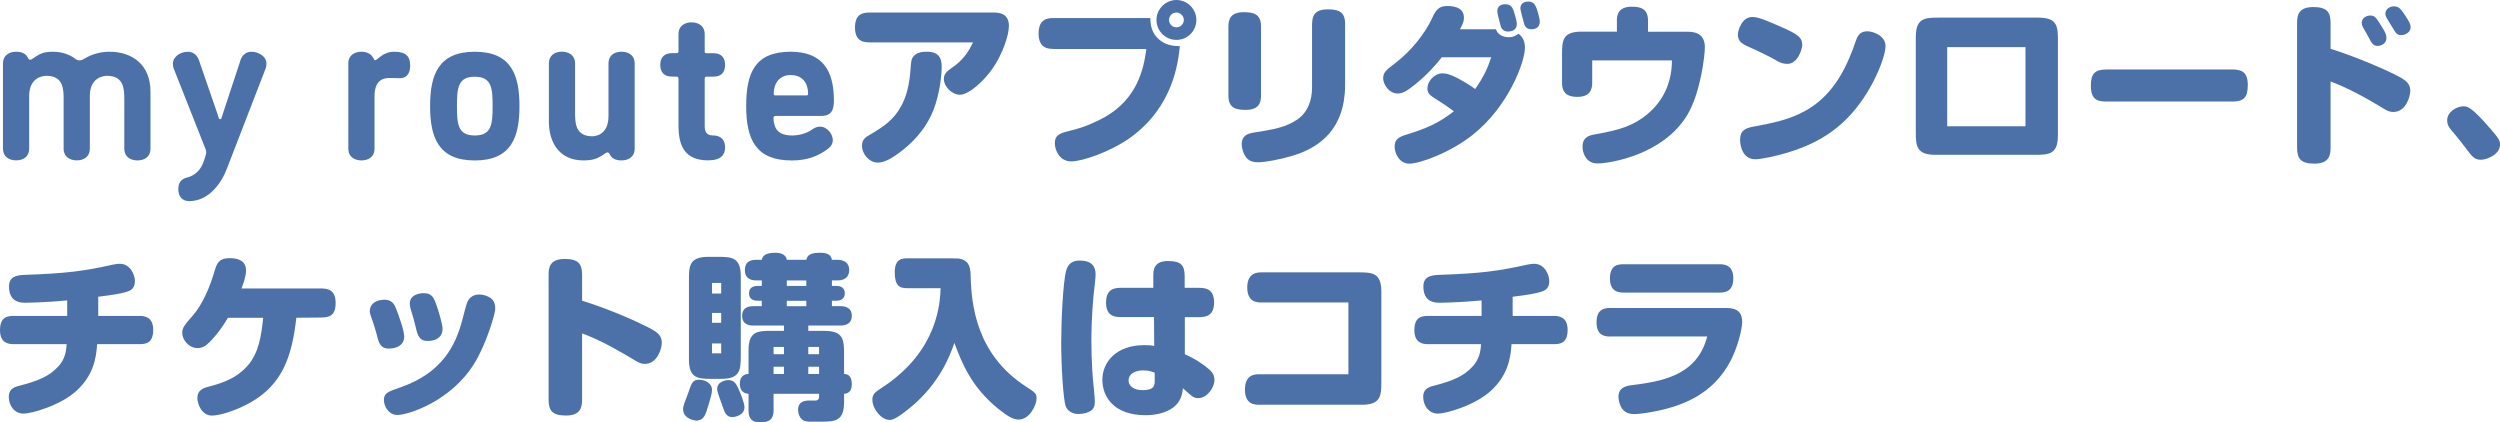 <?xml version="1.0" encoding="UTF-8"?>
<svg id="_レイヤー_2" data-name="レイヤー 2" xmlns="http://www.w3.org/2000/svg" viewBox="0 0 496.23 83.85">
  <defs>
    <style>
      .cls-1 {
        fill: #4c71a9;
      }
    </style>
  </defs>
  <g id="_特典_抽選" data-name="特典_抽選">
    <g>
      <path class="cls-1" d="M24.67,19.8c0-2,0-4.75-3.42-4.75-.42,0-3.42.12-3.42,4v10.41c0,1.75-1.29,2.37-2.58,2.37s-2.62-.62-2.62-2.37v-9.66c0-2,0-4.75-3.42-4.75-.42,0-3.42.12-3.42,4v10.41c0,1.75-1.29,2.37-2.58,2.37s-2.62-.62-2.62-2.37V12.64c0-1.75,1.33-2.37,2.62-2.37s2,.5,2.33,1.21c.17.37.33.37.5.37.21,0,.46-.25.92-.54,1.12-.71,1.79-1.04,3.58-1.04s3.38.58,4.54,1.5c.29.21.54.21.71.21.46,0,.75-.21,1.25-.5,1.46-.83,3.12-1.21,4.71-1.21,4.46,0,8.12,2.54,8.12,7.91v11.29c0,1.75-1.29,2.37-2.58,2.37s-2.62-.62-2.62-2.37v-9.66Z"/>
      <path class="cls-1" d="M47.68,12.06c.46-1.38,1.37-1.79,2.25-1.79,1.25,0,2.96.83,2.96,2.37,0,.33-.04.71-.21,1.08l-7.62,19.7c-1.12,2.96-3.62,6.5-7.5,6.5-1.42,0-2.17-.96-2.17-2.37s.71-2.04,1.67-2.29c2.42-.62,3.12-2.46,3.42-3.37l.25-.75c.12-.38.21-.67.21-.92,0-.17-.04-.38-.12-.58l-6.29-15.91c-.17-.38-.21-.75-.21-1.08,0-1.42,1.5-2.37,2.96-2.37.87,0,1.79.42,2.25,1.79l3.75,10.87c.08.21.08.71.42.71.29,0,.29-.33.42-.71l3.58-10.87Z"/>
      <path class="cls-1" d="M69.13,12.64c0-1.75,1.33-2.37,2.62-2.37,1.17,0,2.04.46,2.54,1.58.04.08.08.12.17.12.21,0,.58-.42,1.17-.83.54-.42,1.5-.87,2.58-.87,2.17,0,3.21.71,3.21,2.79,0,1.87-1.04,2.46-2,2.46-1.21,0-1.33-.04-1.96-.04-1,0-3.12.08-3.12,3.62v10.37c0,1.75-1.29,2.37-2.58,2.37s-2.62-.62-2.62-2.37V12.64Z"/>
      <path class="cls-1" d="M94.24,10.27c7.25,0,8.87,4.62,8.87,10.79s-1.62,10.79-8.87,10.79-8.87-4.62-8.87-10.79,1.62-10.79,8.87-10.79ZM94.24,26.89c3.33,0,3.54-2.21,3.54-5.83s-.21-5.83-3.54-5.83-3.54,2.21-3.54,5.83.21,5.83,3.54,5.83Z"/>
      <path class="cls-1" d="M114.15,22.3c0,2,0,4.75,3.42,4.75.42,0,3.21-.12,3.21-4v-10.41c0-1.75,1.25-2.37,2.58-2.37s2.62.62,2.62,2.37v16.83c0,1.75-1.33,2.37-2.62,2.37s-2-.5-2.33-1.21c-.17-.37-.33-.37-.5-.37-.21,0-.46.25-.92.54-1.12.71-1.96,1.04-3.83,1.04-4.71,0-6.83-3.5-6.83-7.71v-11.5c0-1.75,1.29-2.37,2.58-2.37s2.62.62,2.62,2.37v9.66Z"/>
      <path class="cls-1" d="M134.68,6.81c0-1.75,1.29-2.37,2.58-2.37s2.62.62,2.62,2.37v3.37c0,.29.04.38.38.38h1.33c1.75,0,2.33,1.04,2.33,2.33s-.58,2.33-2.33,2.33h-1.33c-.33,0-.38.17-.38.38v9.45c0,1.12.42,1.83,1.62,1.83,1.67,0,2.42.96,2.42,2.37s-.71,2.58-3.37,2.58c-4.46,0-5.87-2.71-5.87-6.79v-9.37c0-.29-.12-.46-.38-.46h-.87c-1.75,0-2.37-1-2.37-2.33s.62-2.33,2.37-2.33h.87c.25,0,.38-.08.38-.42v-3.33Z"/>
      <path class="cls-1" d="M157.31,26.89c1.17,0,2.67-.38,3.67-1.04.62-.42,1.04-.71,1.79-.71,1.42,0,2.54,1.46,2.54,2.71,0,.54-.29,1.17-.83,1.58-2.21,1.71-4.5,2.42-7.33,2.42-7.12,0-9.04-4.17-9.04-10.79s1.75-10.79,8.83-10.79c6.29,0,8.58,3.71,8.58,9.62,0,1.54-.21,3.12-2.5,3.12h-9.08c-.25,0-.42.17-.42.42.12,2.17.92,3.46,3.79,3.46ZM156.94,14.89c-2.17,0-3.33,1.58-3.37,3.67,0,.29.12.38.29.38h6.25c.21,0,.29-.12.29-.33,0-2.08-1.08-3.71-3.46-3.71Z"/>
      <path class="cls-1" d="M172.54,8.4c-.95,0-2.83-.07-2.83-2.94,0-2.55,1.36-2.97,2.83-2.97h24.57c.98,0,3.15,0,3.15,2.66,0,1.92-1.33,5.71-3.25,8.47-1.61,2.31-4.62,5.18-6.47,5.18-1.65,0-3.19-1.68-3.19-3.08,0-.91.32-1.4,1.65-2.31,1.96-1.33,3.18-2.94,4.13-5h-20.58ZM186.92,13.23c0,1.4-.32,5.25-1.64,8.61-1.58,3.99-4.31,6.65-6.86,8.54-2.1,1.54-3.29,1.89-4.2,1.89-1.71,0-3.12-1.75-3.12-3.29,0-.98.35-1.54,1.33-2.1,3.12-1.82,5.04-3.15,6.54-5.99,1.33-2.52,1.65-5.18,1.86-8.29.1-1.68,1.26-2.34,3.12-2.34,2.52,0,2.97,1.43,2.97,2.97Z"/>
      <path class="cls-1" d="M208.98,9.7c-.84,0-2.83-.07-2.83-3.04,0-2.07.88-3.08,2.83-3.08h19.36c0,1.37.24,3.04,1.82,4.34,1.08.88,2.28,1.23,4.03,1.23-.32,3.08-1.23,12-9.87,18.2-3.99,2.83-9.55,4.69-11.69,4.69-2.31,0-3.25-2.24-3.25-3.57,0-1.85,1.16-2.06,3.4-2.62,2.27-.56,4.48-1.47,6.54-2.62,6.37-3.64,7.7-9.45,8.22-13.51h-18.55ZM237.47,3.96c0,2.17-1.75,3.96-3.96,3.96s-3.96-1.79-3.96-3.96,1.82-3.96,3.96-3.96,3.96,1.75,3.96,3.96ZM232.04,3.96c0,.81.67,1.47,1.47,1.47s1.47-.67,1.47-1.47-.67-1.47-1.47-1.47-1.47.63-1.47,1.47Z"/>
      <path class="cls-1" d="M250.3,19.01c0,1.4-.42,2.8-3.04,2.8-1.92,0-3.43-.35-3.43-2.8V5.22c0-1.44.46-2.8,3.04-2.8,1.92,0,3.43.35,3.43,2.8v13.79ZM260.45,4.66c0-1.47.49-2.8,3.08-2.8,1.96,0,3.46.35,3.46,2.8v12.18c0,8.72-4.97,12.46-10.54,14.11-2.24.67-5.29,1.26-6.72,1.26-.91,0-1.75-.21-2.31-.88-.7-.88-.95-2-.95-2.73,0-1.54.98-2.07,2.38-2.28,4.02-.63,6.37-1.05,8.64-2.59,2.13-1.44,2.94-3.88,2.94-6.37V4.66Z"/>
      <path class="cls-1" d="M286.17,11.38c-.84,1.12-2.77,3.36-5.25,5.36-1.89,1.5-2.59,1.82-3.5,1.82-1.79,0-2.87-1.93-2.87-2.98,0-1.19.46-1.58,2.52-3.15,3.08-2.35,5.85-5.88,7.18-8.79.73-1.65,1.33-2.45,3.04-2.45,1.99,0,3.29.7,3.29,2.31,0,.74-.14,1.02-.77,2.31h7.14c.28,1.05,1.37,1.58,2.56,1.58.84,0,1.29-.28,1.92-.7.53.46,1.26,1.12,1.26,2.76,0,2.8-3.22,11.66-10.39,17.33-4.58,3.61-10.54,5.71-12.57,5.71-1.92,0-2.91-2-2.91-3.4s.81-1.89,2.24-2.34c3.99-1.22,6.41-2.24,9.52-4.66-1.65-1.22-2.42-1.71-3.82-2.59-1.12-.7-1.43-1.15-1.43-2,0-1.26,1.29-2.94,3.01-2.94,1.12,0,2.38.56,4.58,1.85.8.49.91.56,1.89,1.26,1.65-2.38,2.42-3.96,3.19-6.3h-9.83ZM299.4,6.27c-.67,0-1.29-.32-1.5-1.02-.21-.73-.7-2.59-.7-3.01,0-1.01.7-1.4,1.61-1.4.98,0,1.37.56,1.64,1.29.21.63.63,2.03.63,2.62,0,1.26-1.08,1.5-1.68,1.5ZM304.02,5.81c-.74,0-1.22-.28-1.47-1.02-.11-.35-.77-2.8-.77-3.11,0-.95.7-1.37,1.58-1.37,1.08,0,1.4.74,1.61,1.29.14.32.67,2,.67,2.76s-.53,1.44-1.61,1.44Z"/>
      <path class="cls-1" d="M320.93,4.13c0-1.09.25-2.8,2.94-2.8,1.71,0,3.25.32,3.25,2.8v2.17h7.95c2,0,3.33.84,3.33,3.08,0,1.75-.88,9.06-3.46,13.4-4.76,7.95-15.33,9.66-17.85,9.66-2.31,0-2.97-2.1-2.97-3.33,0-1.58.88-2.17,2.34-2.42,5.36-.91,7.84-1.85,10.4-3.92,3.78-3.08,5-7.1,5-10.78h-15.82v4.44c0,1.37-.46,2.8-2.94,2.8-1.68,0-3.05-.52-3.05-2.8v-5.6c0-2.77.11-4.55,3.85-4.55h7.04v-2.17Z"/>
      <path class="cls-1" d="M352.53,11.97c-1.05-.63-3.64-1.89-5.71-2.8-1.37-.63-1.86-1.19-1.86-2.34,0-.73.74-3.46,2.87-3.46,1.08,0,2.49.56,5.21,1.75,3.85,1.65,4.69,2.31,4.69,3.82,0,.77-.88,3.74-2.94,3.74-.77,0-1.43-.21-2.27-.7ZM374.26,9.14c0,2.13-2.38,8.43-6.54,13.19-3.75,4.31-8.22,6.58-13.09,8.02-2.13.63-5,1.26-6.23,1.26-2.49,0-3.01-2.66-3.01-3.85,0-1.93,1.16-2.35,2.62-2.62,7.25-1.33,14.42-2.8,19.01-13.51.52-1.19.91-2.21,1.4-3.67.46-1.37,1.26-1.75,2.24-1.75,1.08,0,3.6.84,3.6,2.94Z"/>
      <path class="cls-1" d="M380.27,7.35c0-3.78,1.82-3.85,4.59-3.85h19.77c3.78,0,3.85,1.82,3.85,4.58v18.8c0,3.78-1.82,3.85-4.55,3.85h-19.81c-3.75,0-3.85-1.82-3.85-4.58V7.35ZM402.04,9.35h-15.54v15.71h15.54v-15.71Z"/>
      <path class="cls-1" d="M443.02,13.79c1.65,0,3.15.28,3.15,3.04,0,2.52-.77,3.33-3.15,3.33h-24.85c-1.92,0-3.15-.42-3.15-3.15,0-2.38.77-3.22,3.15-3.22h24.85Z"/>
      <path class="cls-1" d="M462.6,29.33c0,1.37-.21,3.15-3.18,3.15-2.66,0-3.47-.91-3.47-3.15V4.55c0-1.4.21-3.15,3.19-3.15,2.66,0,3.46.91,3.46,3.15v5.14c4.51,1.4,10.15,3.78,13.05,5.25,2.14,1.08,2.77,1.75,2.77,3.12,0,.95-.77,4.17-3.4,4.17-.7,0-1.22-.28-1.75-.59-3.29-2.03-7.52-4.34-10.67-5.46v13.16ZM472.85,5.43c.59.94.84,1.47.84,2.1,0,1.19-1.12,1.58-1.71,1.58-.88,0-1.16-.35-2.1-2.21-.14-.25-.77-1.33-.88-1.54-.14-.28-.21-.59-.21-.84,0-1.02,1.01-1.44,1.68-1.44.95,0,1.22.46,2.38,2.35ZM477.37,3.01c.98,1.5,1.12,1.82,1.12,2.42,0,.91-.98,1.54-1.85,1.54-.8,0-1.05-.28-1.75-1.51-.17-.31-1.01-1.61-1.16-1.89-.1-.21-.25-.53-.25-.84,0-1.01.98-1.47,1.68-1.47,1.01,0,1.36.52,2.21,1.75Z"/>
      <path class="cls-1" d="M488.99,21.11c.74,0,1.54,0,5.57,4.72,1.43,1.65,1.68,2.1,1.68,2.87,0,1.96-2.62,3.01-3.78,3.01-.91,0-1.51-.28-2.38-1.47-.8-1.08-2.59-3.36-3.46-4.34-.63-.7-.88-1.29-.88-2,0-1.71,1.89-2.8,3.25-2.8Z"/>
      <path class="cls-1" d="M19.49,62.71h8.19c.91,0,2.73.11,2.73,2.77s-1.5,2.83-2.73,2.83h-8.4c-.18,2.8-.74,6.09-3.96,9.13-3.22,3.04-9.07,4.66-10.64,4.66-1.82,0-2.94-1.58-2.94-3.36,0-1.22.73-1.82,1.82-2.1,3.96-1.02,6.2-1.89,8.09-3.99,1.19-1.33,1.51-2.83,1.57-4.34H2.73c-.91,0-2.73-.11-2.73-2.77s1.5-2.83,2.73-2.83h10.61v-3.08c-4.41.42-7.95.46-8.47.46-1.65,0-3.08-.73-3.08-3.22,0-1.92,1.36-2.24,3.08-2.31,8.29-.28,11.93-.77,17.53-2.03.21-.04.88-.17,1.37-.17,2.17,0,3.01,2.27,3.01,3.46,0,.67-.21,1.5-1.08,1.89-1.15.53-3.68.88-6.2,1.19v3.81Z"/>
      <path class="cls-1" d="M63.54,57.25c1.47,0,3.08.21,3.08,2.87s-1.37,2.91-3.08,2.91l-4.72.04c-.88,7.91-2.87,13.26-9.07,16.8-2.83,1.61-6.12,2.62-7.7,2.62-1.96,0-2.87-2.24-2.87-3.46s.63-1.86,2.07-2.24c3.08-.8,5.63-1.71,7.8-4.09,2.38-2.62,2.83-6.23,3.19-9.62h-7c-1.68,2.87-3.22,4.41-3.75,4.93-.67.67-1.33,1.08-2.28,1.08-1.79,0-3.04-1.71-3.04-3.01,0-.98.42-1.54,2.03-3.36,2.03-2.31,3.46-5.71,4.48-9.21.46-1.57,1.08-2.27,2.91-2.27,1.61,0,3.25.46,3.25,2.48,0,1.08-.59,2.77-.91,3.54h15.61Z"/>
      <path class="cls-1" d="M76.34,59.49c1.58,0,2.03,1.12,2.31,1.86.53,1.36,1.58,4.23,1.58,5.46,0,1.75-1.54,2.38-3.08,2.38-1.19,0-1.82-.6-2.21-2.14-.21-.91-.8-2.9-1.29-4.2-.1-.28-.25-.74-.25-1.05,0-1.78,1.65-2.31,2.94-2.31ZM94.12,72.19c-4.62,7.46-13.09,10.18-15.23,10.18-1.75,0-2.69-1.75-2.69-2.97,0-1.43.91-1.68,3.22-2.49,8.43-2.9,11.02-8.47,12.32-13.3.84-3.22.95-3.85,1.58-4.48.39-.39.98-.67,1.75-.67,1.05,0,1.79.35,2.28.67.67.46.95,1.15.95,2.17s-1.82,7.1-4.17,10.88ZM84.1,58.19c1.79,0,2.1,1.08,2.73,2.94.31.94,1.01,3.25,1.01,4.13,0,1.68-1.26,2.42-2.97,2.42-1.23,0-1.86-.6-2.24-2.28-.31-1.4-.67-2.66-1.08-3.92-.1-.28-.21-.84-.21-1.22,0-1.68,1.75-2.07,2.76-2.07Z"/>
      <path class="cls-1" d="M115.54,79.33c0,1.37-.21,3.15-3.18,3.15-2.66,0-3.47-.91-3.47-3.15v-24.78c0-1.4.21-3.15,3.19-3.15,2.66,0,3.46.91,3.46,3.15v5.14c5.21,1.61,10.29,3.85,13.05,5.25,2.14,1.08,2.77,1.75,2.77,3.12,0,.95-.77,4.17-3.4,4.17-.67,0-1.22-.28-1.75-.59-2.62-1.58-7-4.17-10.67-5.46v13.16Z"/>
      <path class="cls-1" d="M135.59,81.22c0-.42.1-.74.28-1.26.17-.49.7-1.85.84-2.24.52-1.65.84-2.35,2-2.35s2.62.63,2.62,2.03c0,.56-.21,1.4-.81,3.33-.49,1.58-.77,2.52-1.96,2.73-.73.14-2.97-.38-2.97-2.24ZM141.33,75.2c-2.77,0-4.58-.07-4.58-3.85v-15.82c0-2.73.07-4.55,3.85-4.55h1.86c2.76,0,4.58.07,4.58,3.85v15.79c0,2.77-.11,4.58-3.85,4.58h-1.85ZM141.33,56.16v2.1h1.82v-2.1h-1.82ZM141.33,62.11v1.96h1.82v-1.96h-1.82ZM141.33,68.17v1.96h1.82v-1.96h-1.82ZM144.66,75.45c.98,0,1.43.63,1.92,1.71.31.7,1.19,2.77,1.19,3.67,0,1.54-1.75,1.96-2.45,1.96-1.15,0-1.54-1.05-1.82-1.92-.14-.49-1.05-2.8-1.12-3.36-.25-1.68,1.5-2.07,2.28-2.07ZM160.44,65.68h3.25c3.75,0,3.85,1.82,3.85,4.58v3.96c.52.04,1.54.14,1.54,2.06,0,1.75-1.16,1.86-1.54,1.89v1.68c0,3.75-1.82,3.85-4.58,3.85h-2.13c-.53,0-1.05-.07-1.37-.25-.77-.45-1.05-1.43-1.05-2.13,0-1.37.94-1.82,2.17-1.82h1.26c.56,0,.74-.35.74-.7v-.63h-9.03v3.32c0,1.72-.84,2.35-2.66,2.35-2.07,0-2.31-1.29-2.31-2.35v-3.32c-.39-.04-1.72-.14-1.72-2s1.33-1.92,1.72-1.96v-4.69c0-3.78,1.82-3.85,4.58-3.85h2.45v-1.05h-6.02c-.53,0-2.28,0-2.28-1.93s1.75-1.92,2.28-1.92h1.61v-1.08h-.77c-.38,0-1.75,0-1.75-1.47s1.37-1.47,1.79-1.47h.74v-1.09h-1.05c-.52,0-2.31,0-2.31-2.06s1.79-2.03,2.31-2.03h1.05c.17-1.08,1.22-1.4,2.76-1.4.42,0,2,.07,2.21,1.4h3.88c.17-.98.91-1.4,2.76-1.4,1.33,0,2.17.38,2.31,1.4h1.12c1.29,0,2.31.59,2.31,2.03s-.98,2.06-2.31,2.06h-1.12v1.09h.8c.42,0,1.75,0,1.75,1.47s-1.37,1.47-1.75,1.47h-.8v1.08h1.64c.49,0,2.31,0,2.31,1.92s-1.86,1.93-2.31,1.93h-6.33v1.05ZM153.55,68.87v1.44h2.06v-1.44h-2.06ZM153.55,72.79v1.44h2.06v-1.44h-2.06ZM156.17,55.67v1.09h3.88v-1.09h-3.88ZM156.17,59.7v1.08h3.88v-1.08h-3.88ZM160.44,68.87v1.44h2.14v-1.44h-2.14ZM160.44,72.79v1.44h2.14v-1.44h-2.14Z"/>
      <path class="cls-1" d="M189.06,51.29c.88,0,1.36-.03,1.99.21,1.26.49,1.58,1.57,1.61,3.08.14,5.95,1.12,15.68,10.88,22.08,2,1.3,2.21,1.44,2.21,2.42,0,1.3-1.36,4.2-3.57,4.2-.98,0-2.07-.56-3.99-2.1-5.25-4.24-7.21-8.92-8.75-13.12-.77,2.21-2.83,8.05-8.89,12.95-2.83,2.31-3.53,2.34-3.99,2.34-1.61,0-3.4-2.17-3.4-4.03,0-.8.32-1.26.98-1.75.28-.21,1.75-1.15,2.06-1.4,9.91-7.07,10.4-15.96,10.5-18.97h-6.68c-1.54,0-2.42-.52-2.42-3.22s1.64-2.7,2.42-2.7h9.03Z"/>
      <path class="cls-1" d="M217.15,77.48c.1,1.01.17,1.75.17,2.21,0,.91-.21,1.43-.8,1.85-.53.35-1.4.63-2.45.63-1.33,0-2.28-.67-2.59-1.71-.42-1.43-.84-7.59-.84-12.5,0-4.06.35-12.18,1.02-14.35.49-1.68,1.75-1.89,2.66-1.89,2.42,0,3.15,1.19,3.15,2.76,0,.7-.35,3.67-.42,4.27-.35,3.61-.42,7.39-.42,8.75,0,4.34.28,8.08.53,9.98ZM237.91,57.14c1.08,0,3.08,0,3.08,2.87s-1.89,2.94-3.08,2.94h-2.73v7.35c1.79.8,3.46,1.82,4.94,3.11.59.53.94,1.16.94,2.07,0,1.43-1.47,3.54-3.18,3.54-.91,0-1.12-.17-3.08-1.96-.1,1.08-.38,2.31-1.33,3.29-1.79,1.82-4.58,2.06-6.12,2.06-6.2,0-8.54-3.6-8.54-7.04s2.7-6.86,8.29-6.86c1.23,0,1.61.07,2,.17l-.04-5.74h-6.44c-1.08,0-3.08,0-3.08-2.87s1.85-2.94,3.08-2.94h6.3v-2.24c0-1.29.07-3.08,2.94-3.08,2.62,0,3.29.88,3.29,3.08v2.24h2.77ZM229.19,73.98c-.46-.17-1.05-.46-2.24-.46-1.79,0-2.94.77-2.94,2,0,1.08,1.02,1.92,2.77,1.92,2.42,0,2.42-1.01,2.42-1.92v-1.54Z"/>
      <path class="cls-1" d="M250.4,60.04c-.81,0-2.83,0-2.83-2.97s2.03-3.01,2.83-3.01h19.21c2.76,0,4.58.07,4.58,3.85v17.88c0,2.73-.11,4.55-3.85,4.55h-20.4c-.81,0-2.83,0-2.83-3.01s2-3.04,2.83-3.04h17.71v-14.25h-17.25Z"/>
      <path class="cls-1" d="M300.24,62.71h8.19c.91,0,2.73.11,2.73,2.77s-1.5,2.83-2.73,2.83h-8.4c-.18,2.8-.74,6.09-3.96,9.13-3.22,3.04-9.07,4.66-10.64,4.66-1.82,0-2.94-1.58-2.94-3.36,0-1.22.73-1.82,1.82-2.1,3.96-1.02,6.2-1.89,8.08-3.99,1.19-1.33,1.51-2.83,1.58-4.34h-10.5c-.91,0-2.73-.11-2.73-2.77s1.5-2.83,2.73-2.83h10.61v-3.08c-4.41.42-7.95.46-8.47.46-1.65,0-3.08-.73-3.08-3.22,0-1.92,1.36-2.24,3.08-2.31,8.29-.28,11.93-.77,17.53-2.03.21-.04.88-.17,1.37-.17,2.17,0,3.01,2.27,3.01,3.46,0,.67-.21,1.5-1.08,1.89-1.15.53-3.67.88-6.19,1.19v3.81Z"/>
      <path class="cls-1" d="M319.63,66.8c-1.02,0-2.73-.14-2.73-2.8,0-2.48,1.33-2.87,2.73-2.87h23.03c2.24,0,3.15.94,3.15,2.76,0,1.54-1.01,5.32-2.34,7.8-3.46,6.54-9.35,8.82-14.84,9.94-1.61.31-3.29.56-4.2.56-.74,0-1.44-.1-2.13-.7-.7-.63-1.05-1.96-1.05-2.8,0-1.54,1.16-2.03,2.42-2.21,5.71-.73,13.16-1.68,15.19-9.69h-19.21ZM341.29,52.45c.88,0,2.76.07,2.76,2.8,0,2.56-1.54,2.83-2.76,2.83h-18.97c-.94,0-2.76-.1-2.76-2.8s1.61-2.83,2.76-2.83h18.97Z"/>
    </g>
  </g>
</svg>